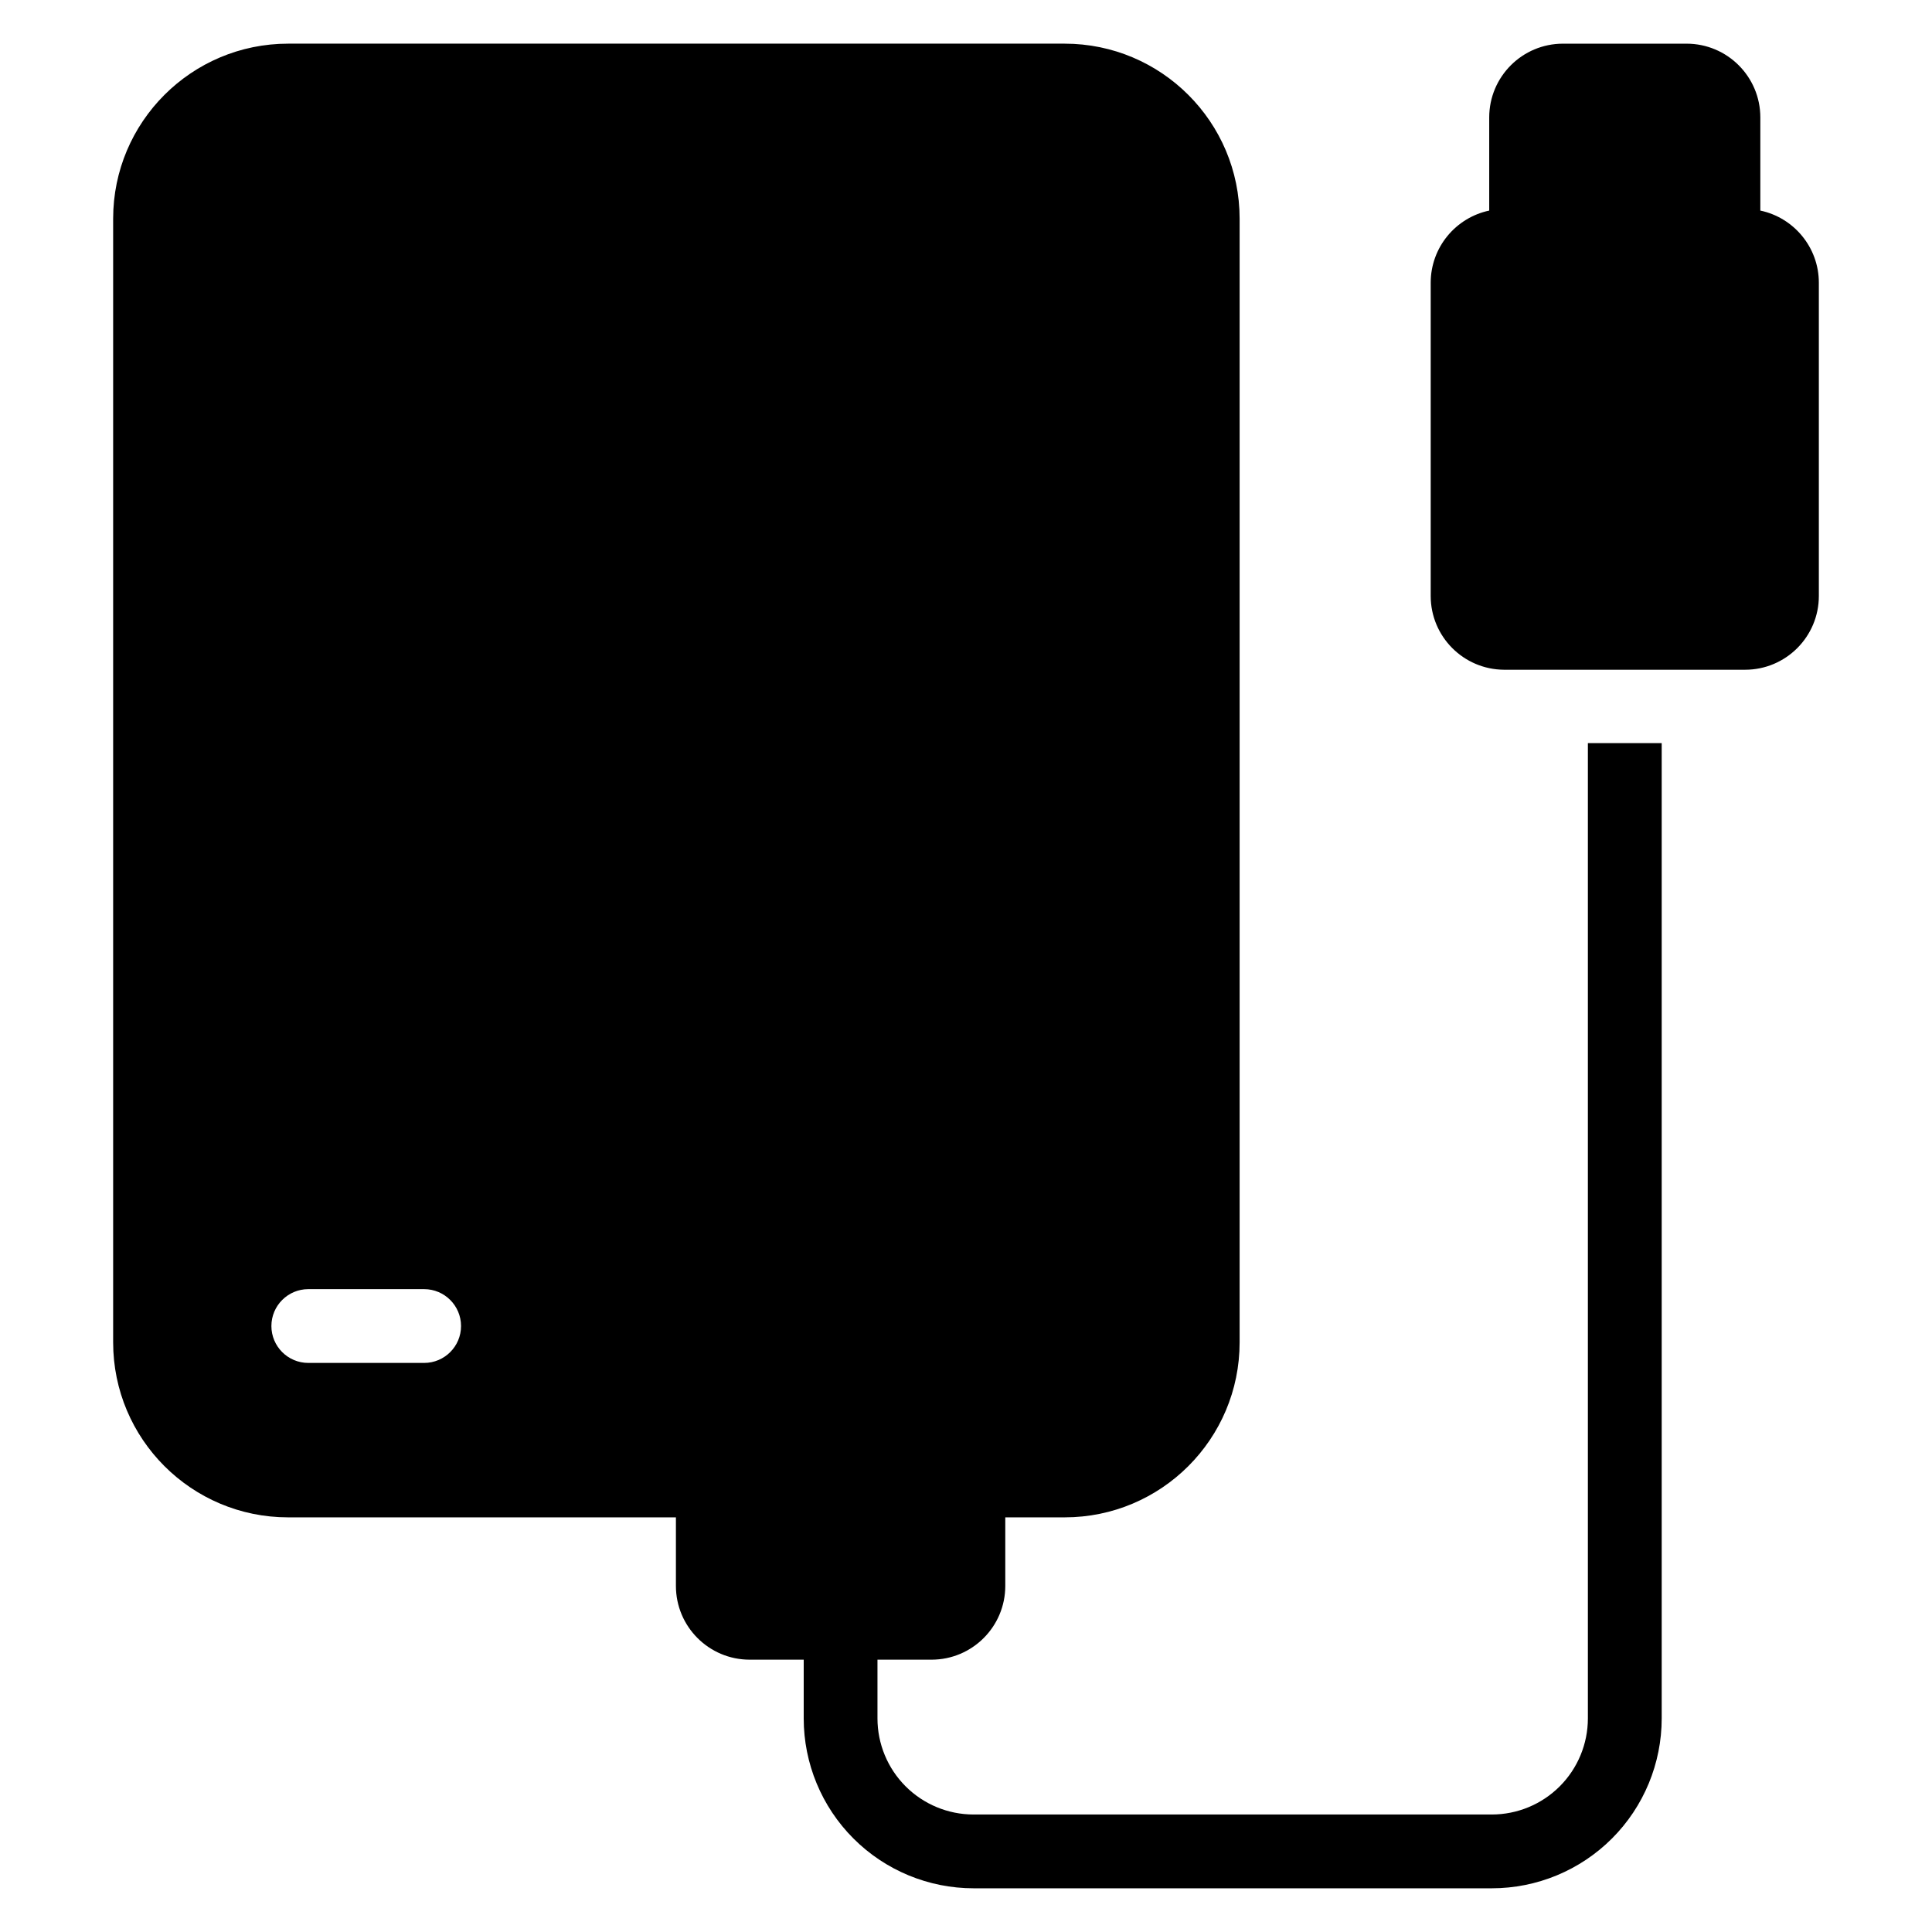 <?xml version="1.0" encoding="UTF-8"?>
<!-- Uploaded to: ICON Repo, www.svgrepo.com, Generator: ICON Repo Mixer Tools -->
<svg fill="#000000" width="800px" height="800px" version="1.1" viewBox="144 144 512 512" xmlns="http://www.w3.org/2000/svg">
 <path d="m584.36 340.94h-19.555v258.45c0 6.754-2.684 13.234-7.461 18.012s-11.258 7.461-18.012 7.461h-137.32c-6.754 0-13.234-2.684-18.012-7.461-4.777-4.777-7.461-11.258-7.461-18.012v-15.559h14.316c10.801 0 19.555-8.754 19.555-19.555v-18.16h15.723c25.613 0 46.379-20.762 46.379-46.379v-297.79c0-25.613-20.766-46.375-46.379-46.375h-205.77c-25.613 0-46.375 20.762-46.379 46.375v297.79c0.004 25.621 20.766 46.379 46.379 46.379h102.76v18.16c0 10.801 8.754 19.555 19.555 19.555h14.312v15.559c0 11.941 4.742 23.395 13.188 31.84 8.445 8.445 19.898 13.188 31.84 13.188h137.32c11.941 0 23.395-4.742 31.84-13.188 8.445-8.445 13.188-19.898 13.188-31.84v-258.45zm-358.66 164.25h30.703c5.391 0 9.777-4.379 9.777-9.777 0-5.391-4.383-9.777-9.777-9.777h-30.703c-5.391 0-9.777 4.383-9.777 9.777 0 5.398 4.383 9.777 9.777 9.777zm316.88-183.7h63.879c10.801 0 19.555-8.754 19.555-19.555v-82.992c0-9.406-6.648-17.27-15.508-19.137v-24.676c0-10.801-8.754-19.555-19.555-19.555h-32.738c-10.801 0-19.555 8.754-19.555 19.555v24.676c-8.859 1.867-15.508 9.727-15.508 19.137v82.992c0 10.758 8.684 19.484 19.43 19.555z" fill-rule="evenodd"/>
</svg>
